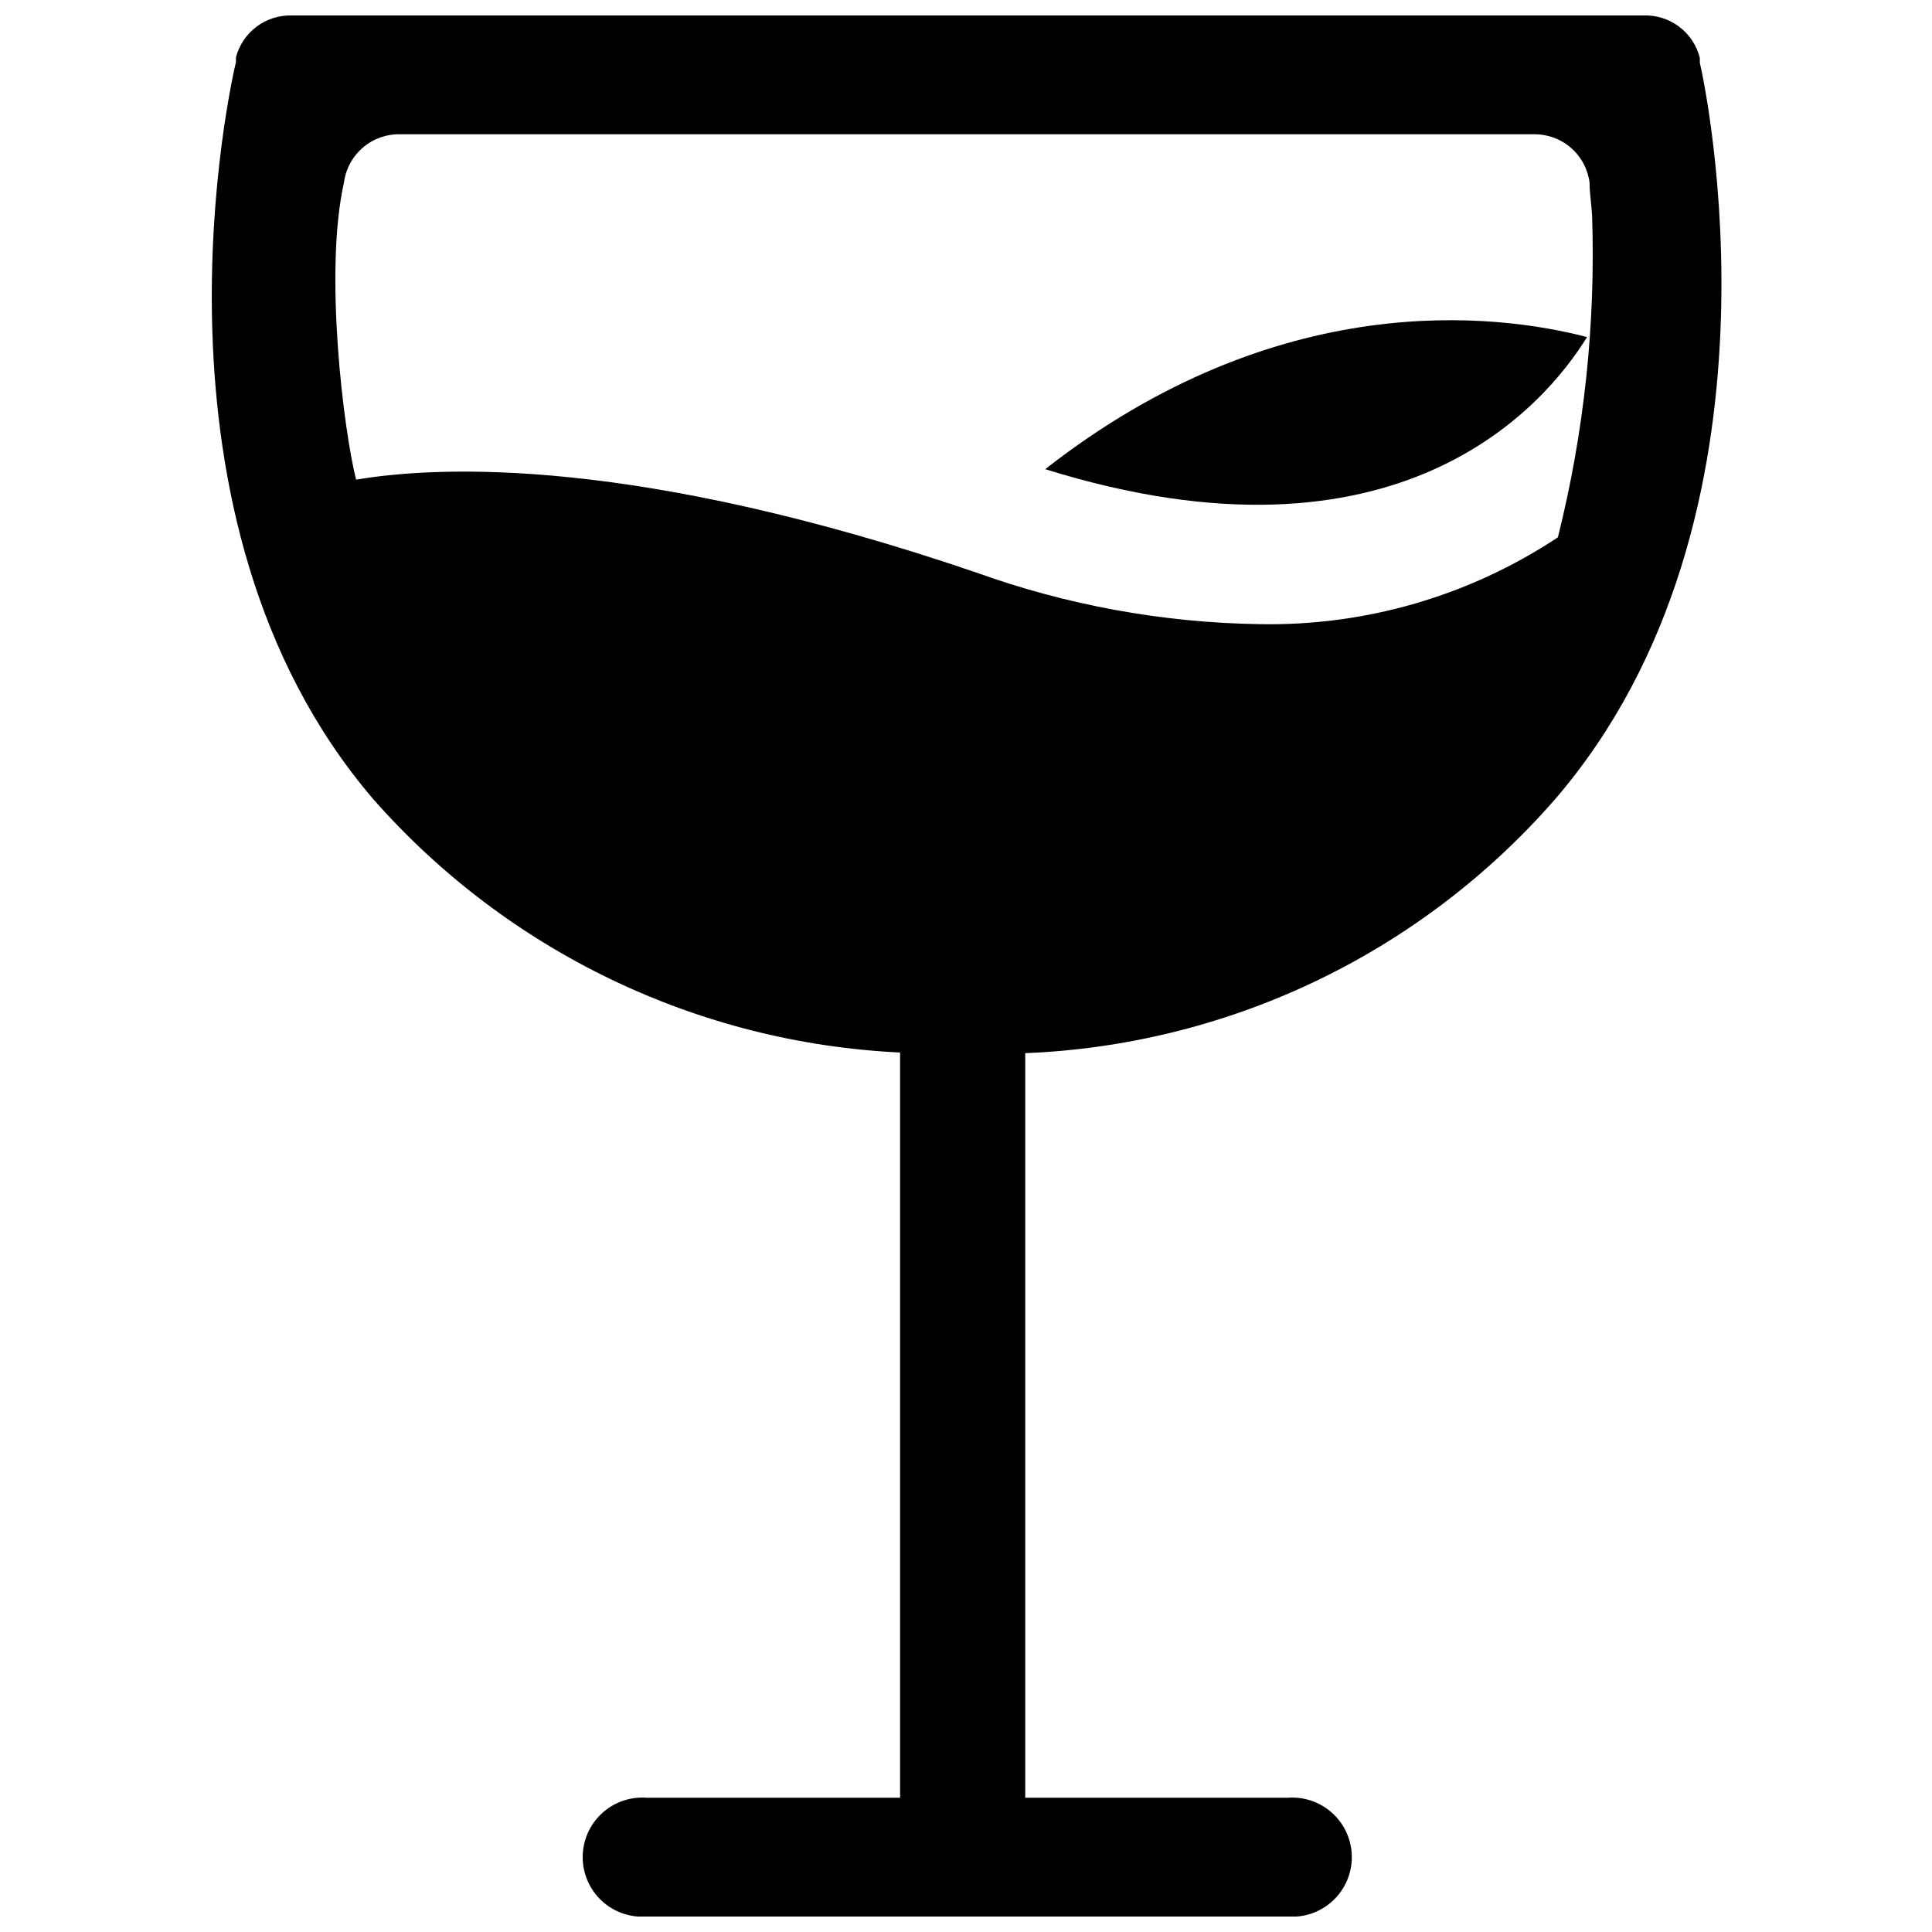 <?xml version="1.0" encoding="UTF-8"?>
<!-- Uploaded to: ICON Repo, www.iconrepo.com, Generator: ICON Repo Mixer Tools -->
<svg width="800px" height="800px" version="1.1" viewBox="144 144 512 512" xmlns="http://www.w3.org/2000/svg">
 <defs>
  <clipPath id="a">
   <path d="m200 148.09h401v503.81h-401z"/>
  </clipPath>
 </defs>
 <path d="m564.58 233.32c-24.266-6.297-81.867-13.266-143.59 35.016 93.707 29.223 132.59-17.129 143.59-35.016z"/>
 <g clip-path="url(#a)">
  <path d="m594.47 160.61v-1.262c-0.828-3.316-2.773-6.25-5.512-8.297-2.738-2.051-6.102-3.094-9.52-2.953h-358.21c-3.34-0.07-6.606 0.984-9.27 2.992-2.668 2.012-4.578 4.863-5.426 8.09v1.258c-1.176 4.871-27.625 120.58 36.359 195.31v0.004c17.586 19.984 39.008 36.23 62.996 47.77s50.055 18.141 76.641 19.406v197.49h-67.176 0.004c-4.375-0.32-8.688 1.195-11.898 4.184-3.215 2.984-5.039 7.176-5.039 11.562 0 4.387 1.824 8.574 5.039 11.562 3.211 2.984 7.523 4.5 11.898 4.18h169.95c4.375 0.32 8.688-1.195 11.898-4.18 3.215-2.988 5.039-7.176 5.039-11.562 0-4.387-1.824-8.578-5.039-11.562-3.211-2.988-7.523-4.504-11.898-4.184h-69.609v-197.32c26.727-1.07 52.953-7.582 77.078-19.129 24.125-11.551 45.641-27.898 63.234-48.047 64.656-74.984 39.633-190.44 38.457-195.31zm-359.3 31.656c0.496-3.598 2.309-6.883 5.082-9.227 2.777-2.34 6.32-3.57 9.949-3.453h300.02c3.641-0.113 7.195 1.129 9.973 3.484 2.777 2.359 4.578 5.668 5.055 9.277 0 2.769 0.504 5.711 0.672 8.816 0.961 28.695-2.09 57.379-9.066 85.23-23.461 15.562-51.117 23.59-79.266 23.008-25.551-0.406-50.859-5.031-74.902-13.688-89.676-30.566-141.74-28.383-164.32-24.605-3.273-12.93-8.566-55.082-3.191-78.844z"/>
 </g>
</svg>